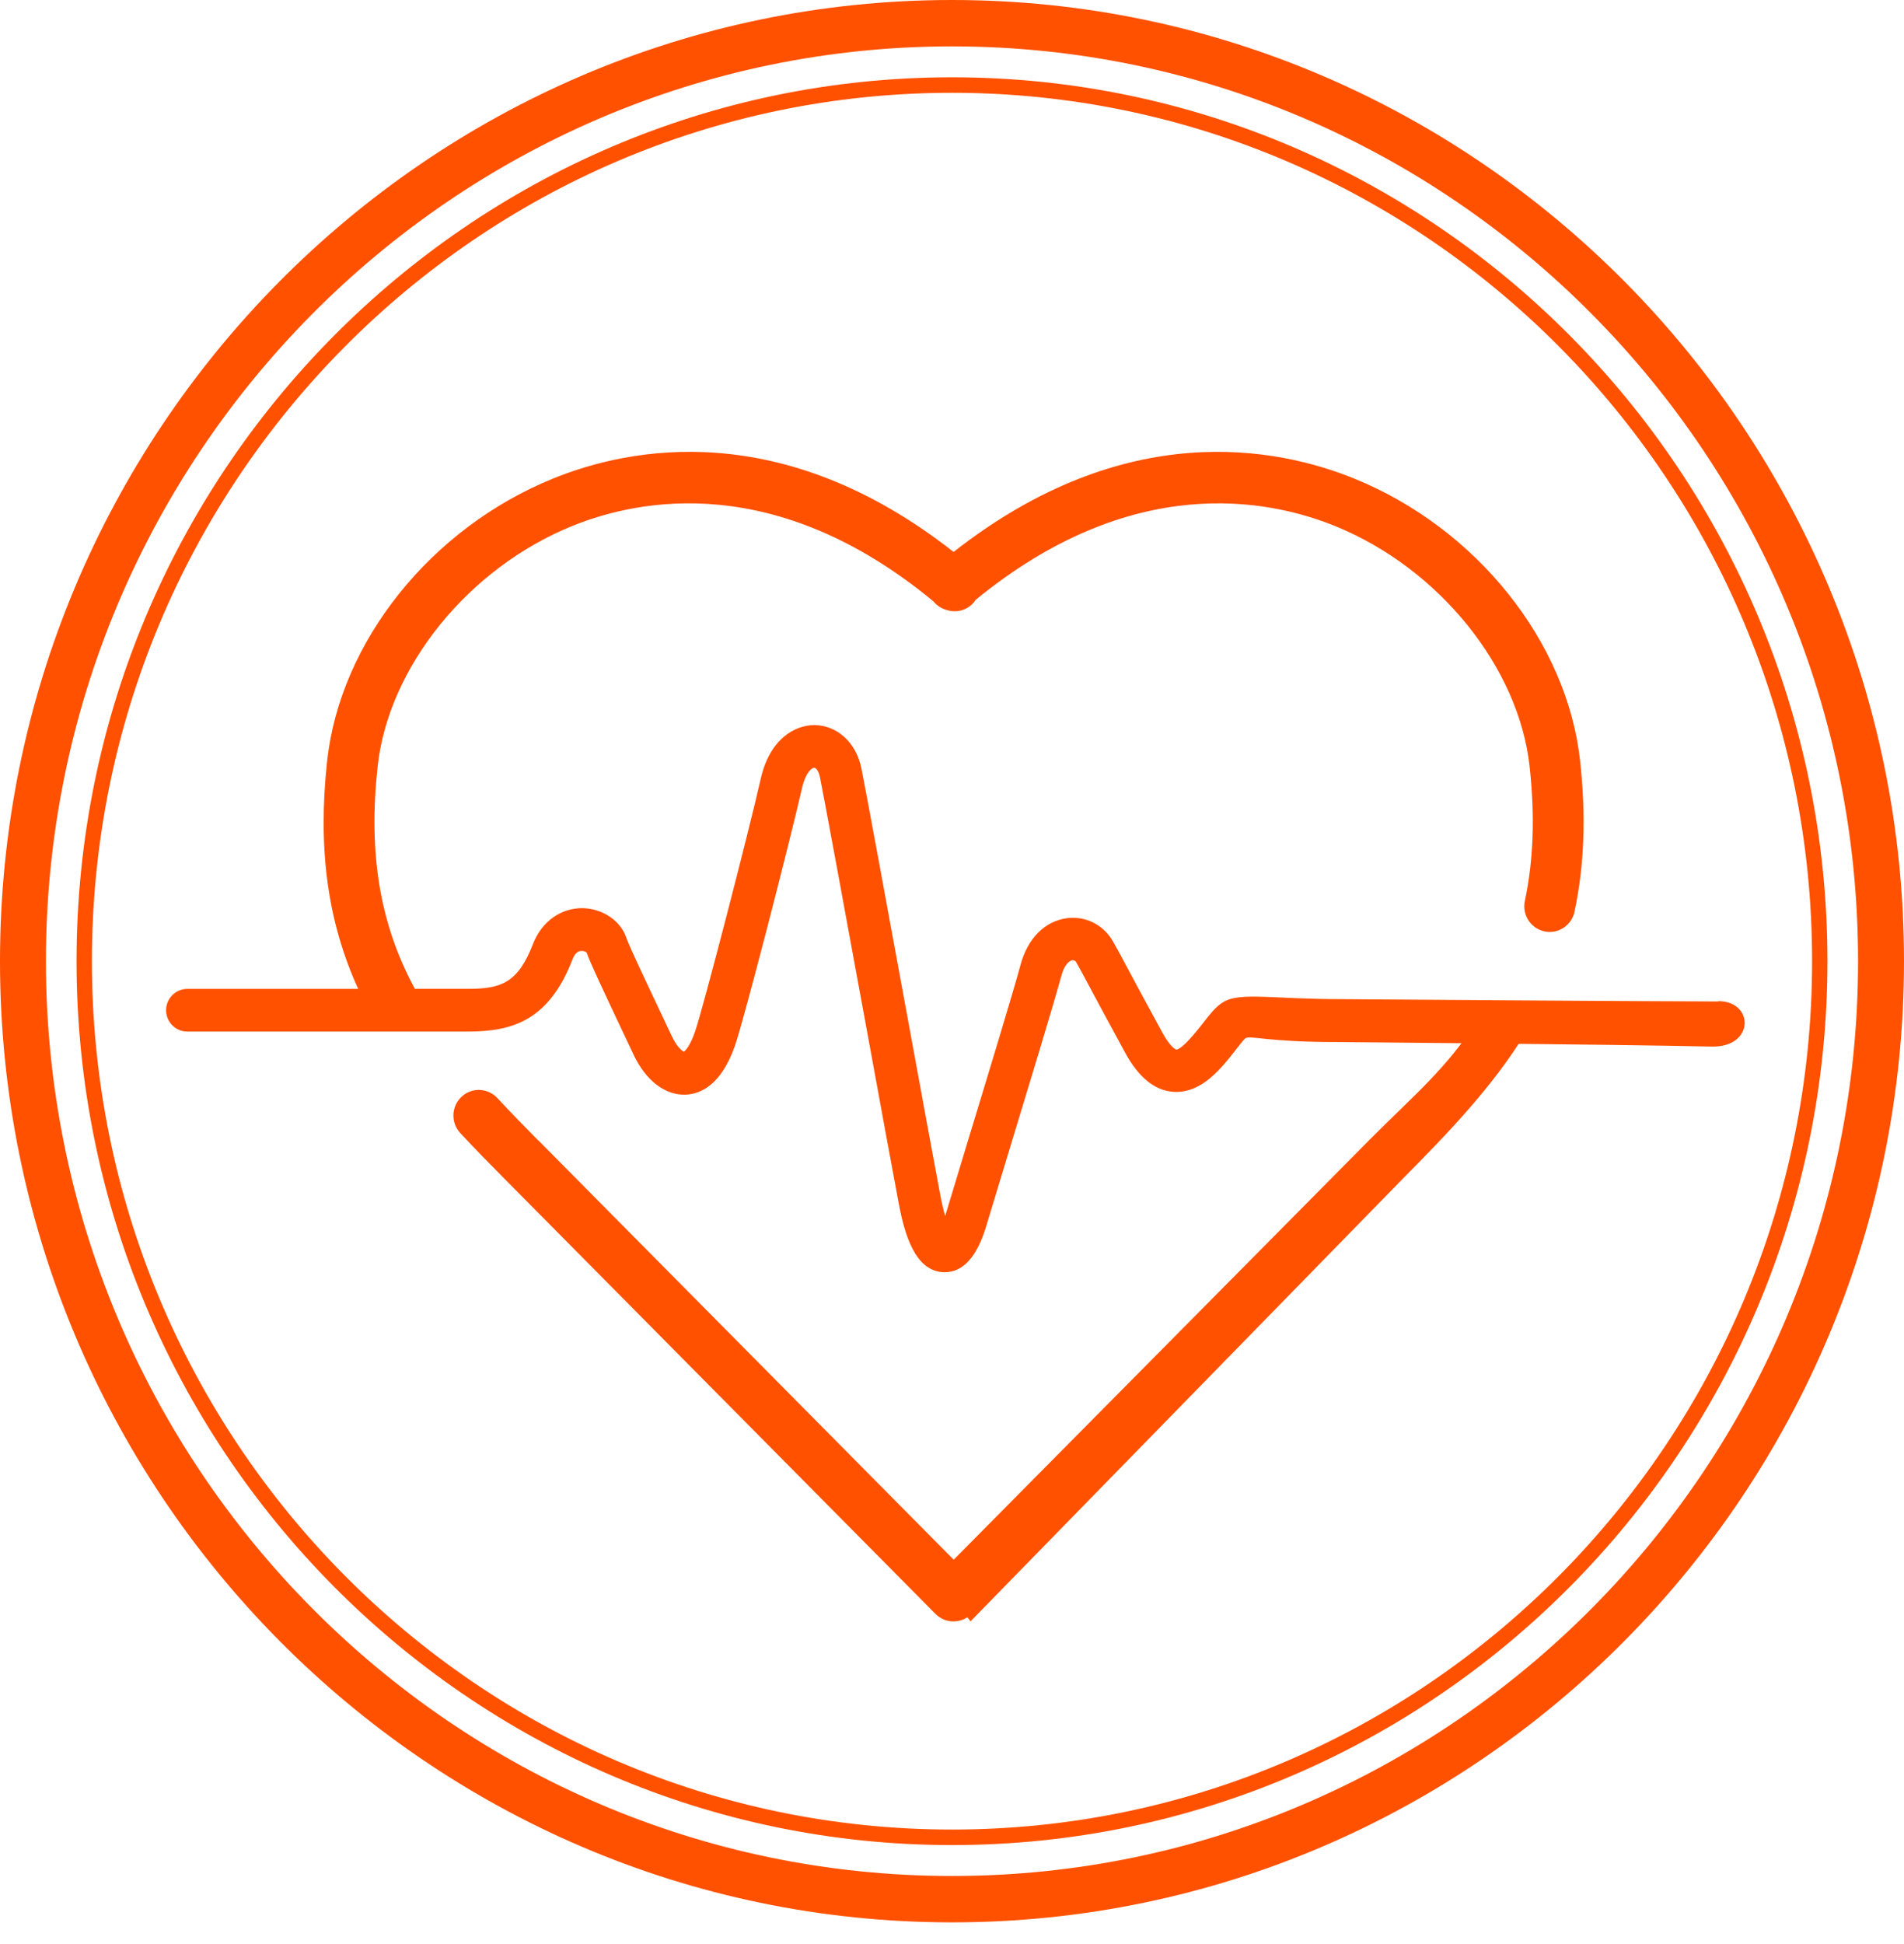 <svg width="48" height="49" viewBox="0 0 48 49" fill="none" xmlns="http://www.w3.org/2000/svg">
<g clip-path="url(#clip0_16069_168)">
<path d="M24.468 40.866L23.592 39.767L34.511 28.744C35.589 27.656 36.506 26.906 37.249 25.7C37.436 25.397 37.912 25.284 38.213 25.471C38.514 25.66 38.636 25.753 38.448 26.055C37.633 27.379 36.549 28.515 35.416 29.657L24.467 40.866H24.468Z" fill="#FF5100"/>
<path d="M13.568 28.743C13.257 28.428 12.89 28.056 12.537 27.675C12.294 27.416 11.889 27.402 11.632 27.647C11.374 27.892 11.362 28.301 11.605 28.56C11.97 28.954 12.346 29.335 12.664 29.656L23.584 40.679C23.708 40.804 23.873 40.868 24.037 40.868C24.201 40.868 24.364 40.804 24.49 40.679C24.74 40.426 24.74 40.017 24.49 39.764L13.57 28.741L13.568 28.743ZM43.317 25.242C41.782 25.242 33.824 25.184 33.824 25.184C32.102 25.184 31.273 25.001 30.846 25.253C30.656 25.364 30.506 25.558 30.315 25.803C29.973 26.243 29.752 26.455 29.652 26.454C29.652 26.454 29.518 26.42 29.306 26.032C28.792 25.09 28.554 24.643 28.399 24.354C28.264 24.099 28.192 23.963 28.057 23.727C27.822 23.312 27.369 23.081 26.899 23.143C26.341 23.216 25.904 23.656 25.727 24.321C25.56 24.95 24.881 27.181 24.385 28.808C24.149 29.584 23.948 30.248 23.846 30.589C23.84 30.61 23.834 30.631 23.828 30.649C23.79 30.521 23.748 30.353 23.708 30.139C23.573 29.428 23.229 27.554 22.864 25.562C22.349 22.76 21.818 19.863 21.714 19.358C21.582 18.717 21.107 18.283 20.535 18.276C20.036 18.275 19.404 18.625 19.177 19.634C18.883 20.939 17.725 25.418 17.522 26.003C17.395 26.368 17.278 26.482 17.24 26.509C17.183 26.482 17.055 26.368 16.942 26.128L16.658 25.527C16.282 24.733 15.856 23.834 15.792 23.641C15.65 23.213 15.201 22.904 14.697 22.89C14.144 22.881 13.658 23.222 13.436 23.794C13.059 24.767 12.644 24.924 11.8 24.924H10.456C10.451 24.913 10.448 24.902 10.442 24.891C9.575 23.278 9.282 21.508 9.52 19.321C9.791 16.813 11.807 14.321 14.422 13.259C16.137 12.563 19.587 11.897 23.535 15.16C23.535 15.16 23.536 15.163 23.538 15.164C23.625 15.27 23.739 15.339 23.862 15.373C24.104 15.456 24.382 15.386 24.556 15.177C24.57 15.16 24.58 15.141 24.593 15.122C28.523 11.9 31.955 12.567 33.662 13.261C36.274 14.323 38.288 16.815 38.562 19.321C38.699 20.578 38.659 21.686 38.442 22.708C38.368 23.056 38.588 23.4 38.933 23.475C38.978 23.486 39.024 23.49 39.069 23.49C39.363 23.49 39.629 23.283 39.693 22.98C39.941 21.821 39.987 20.578 39.835 19.18C39.508 16.175 37.221 13.314 34.141 12.063C32.208 11.277 28.376 10.507 24.04 13.912C19.709 10.51 15.878 11.275 13.945 12.061C10.863 13.312 8.574 16.173 8.247 19.182C8.007 21.387 8.257 23.23 9.03 24.925H4.721C4.427 24.925 4.187 25.167 4.187 25.463C4.187 25.759 4.427 26.001 4.721 26.001H11.8C12.957 26.001 13.846 25.693 14.431 24.186C14.48 24.058 14.546 23.986 14.628 23.971C14.698 23.957 14.763 23.986 14.787 24.005C14.88 24.268 15.196 24.938 15.693 25.992L15.977 26.592C16.286 27.246 16.782 27.618 17.299 27.59C17.671 27.57 18.185 27.34 18.528 26.358C18.767 25.671 19.931 21.133 20.217 19.871C20.304 19.481 20.464 19.351 20.524 19.351C20.564 19.351 20.637 19.422 20.668 19.574C20.77 20.067 21.324 23.087 21.814 25.753C22.179 27.748 22.523 29.625 22.658 30.336C22.807 31.123 23.07 32.03 23.777 32.066C23.791 32.066 23.806 32.066 23.82 32.066C24.282 32.066 24.636 31.671 24.867 30.891C24.969 30.552 25.17 29.89 25.405 29.116C25.93 27.39 26.584 25.24 26.758 24.592C26.83 24.323 26.953 24.214 27.035 24.203C27.063 24.202 27.103 24.205 27.131 24.253C27.26 24.481 27.329 24.611 27.459 24.856C27.614 25.147 27.854 25.595 28.371 26.544C28.704 27.153 29.105 27.48 29.564 27.518C30.283 27.577 30.787 26.931 31.154 26.46C31.235 26.356 31.345 26.213 31.396 26.169C31.542 26.093 31.933 26.265 33.71 26.265C33.71 26.265 40.653 26.322 43.148 26.379C44.238 26.404 44.226 25.234 43.319 25.234" fill="#FF5100"/>
<path d="M24 48.453C10.766 48.453 0 37.585 0 24.226C0 10.868 10.766 0 24 0C37.234 0 48 10.868 48 24.226C48 37.585 37.234 48.453 24 48.453ZM24 1.169C11.405 1.169 1.158 11.513 1.158 24.226C1.158 36.94 11.405 47.284 24 47.284C36.595 47.284 46.842 36.94 46.842 24.226C46.842 11.513 36.595 1.169 24 1.169Z" fill="#FF5100"/>
<path d="M24 46.505C11.83 46.505 1.93 36.511 1.93 24.226C1.93 11.942 11.83 1.948 24 1.948C36.17 1.948 46.07 11.942 46.07 24.226C46.07 36.511 36.17 46.505 24 46.505ZM24 2.339C12.044 2.339 2.317 12.157 2.317 24.226C2.317 36.295 12.044 46.114 24 46.114C35.956 46.114 45.683 36.295 45.683 24.226C45.683 12.157 35.956 2.339 24 2.339Z" fill="#FF5100"/>
</g>
<defs>
<clipPath id="clip0_16069_168">
<rect width="48" height="48.453" fill="white"/>
</clipPath>
</defs>
</svg>
